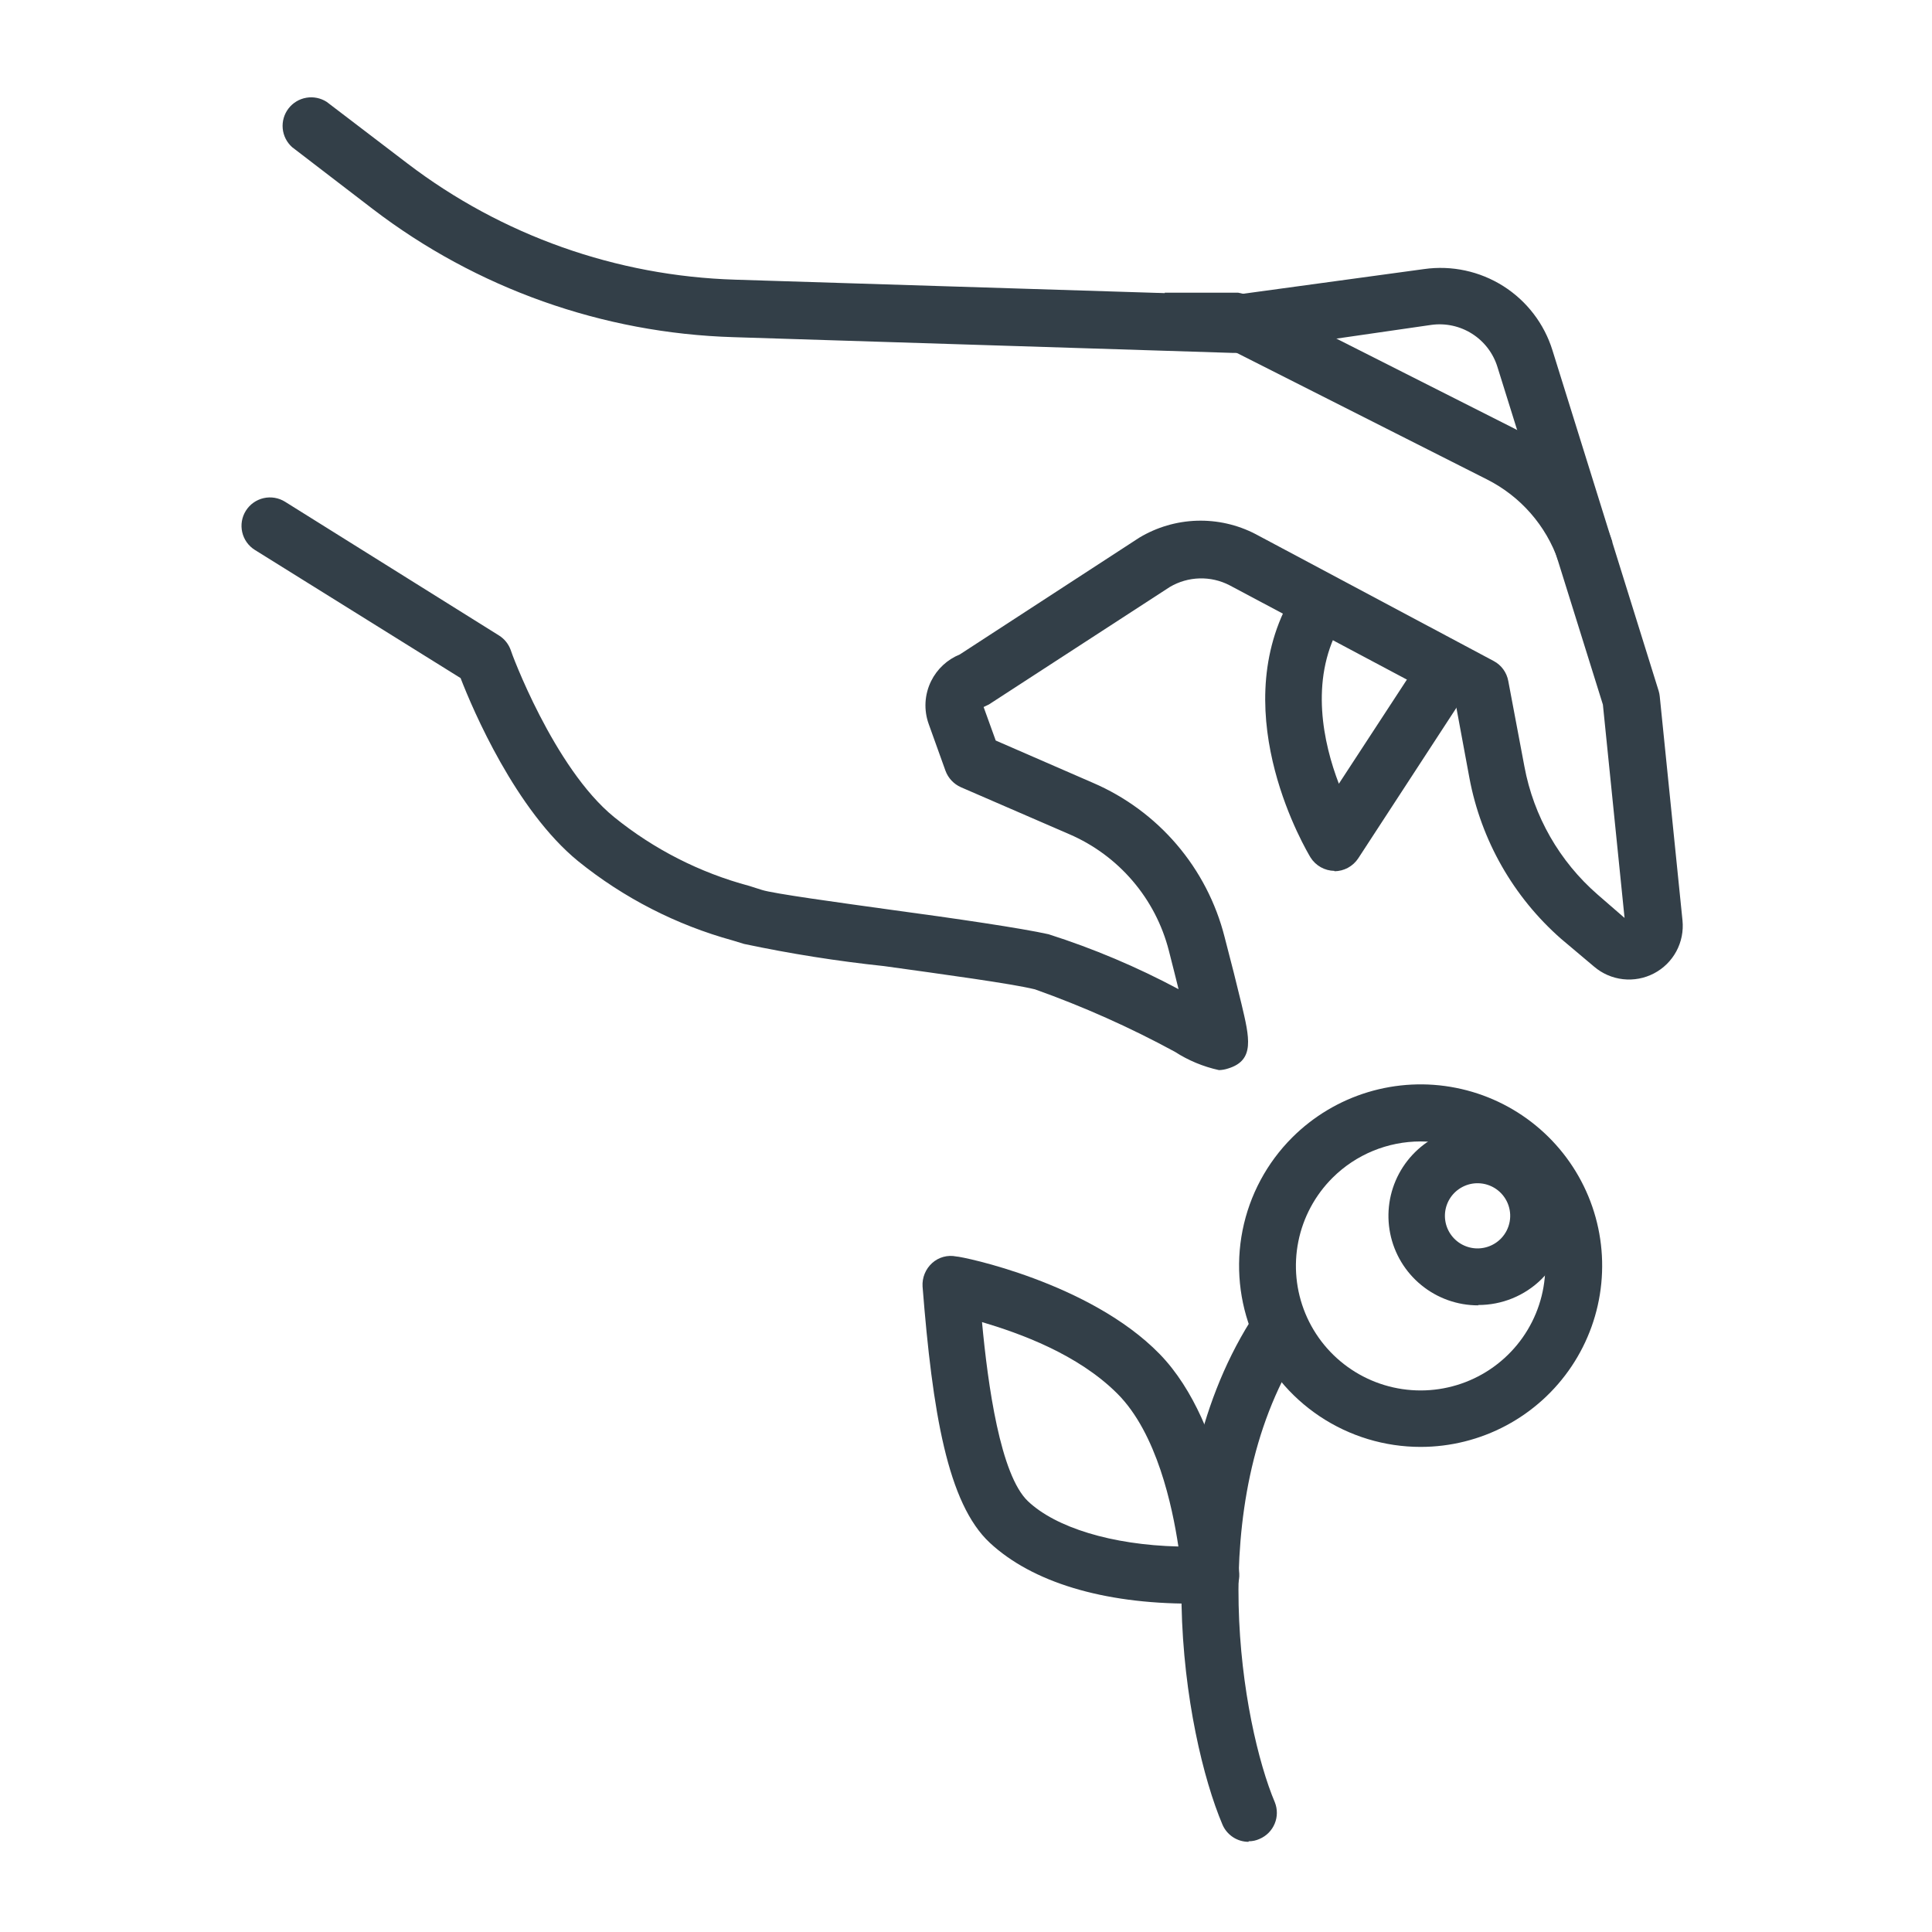 <?xml version="1.0" encoding="UTF-8"?> <svg xmlns="http://www.w3.org/2000/svg" width="120" height="120" viewBox="0 0 120 120" fill="none"> <path d="M82.769 73.152C81.683 74.233 80.943 75.611 80.642 77.111C80.341 78.612 80.493 80.168 81.078 81.583C81.664 82.998 82.656 84.207 83.931 85.058C85.205 85.909 86.704 86.363 88.237 86.363C89.77 86.363 91.268 85.909 92.543 85.058C93.817 84.207 94.81 82.998 95.395 81.583C95.981 80.168 96.132 78.612 95.831 77.111C95.53 75.611 94.79 74.233 93.704 73.152C92.252 71.708 90.286 70.897 88.237 70.897C86.187 70.897 84.221 71.708 82.769 73.152ZM88.237 89.87C86.007 89.87 83.826 89.209 81.972 87.972C80.118 86.735 78.673 84.976 77.819 82.919C76.966 80.862 76.743 78.599 77.178 76.415C77.613 74.231 78.686 72.225 80.263 70.65C81.575 69.341 83.189 68.375 84.964 67.837C86.738 67.3 88.618 67.207 90.437 67.569C92.256 67.93 93.958 68.733 95.391 69.908C96.825 71.083 97.946 72.592 98.656 74.303C99.365 76.013 99.641 77.872 99.459 79.715C99.278 81.557 98.644 83.327 97.613 84.866C96.583 86.406 95.188 87.668 93.552 88.54C91.917 89.413 90.091 89.87 88.237 89.87Z" fill="#333F48"></path> <path d="M91.814 73.493C91.477 73.486 91.143 73.564 90.843 73.719C90.543 73.874 90.286 74.101 90.096 74.38C89.907 74.659 89.79 74.98 89.756 75.316C89.723 75.651 89.773 75.99 89.904 76.301C90.035 76.612 90.242 76.885 90.505 77.096C90.768 77.307 91.081 77.449 91.413 77.509C91.745 77.569 92.087 77.545 92.408 77.439C92.729 77.334 93.018 77.15 93.25 76.905C93.519 76.62 93.699 76.263 93.769 75.877C93.839 75.492 93.795 75.094 93.643 74.733C93.491 74.372 93.237 74.062 92.913 73.842C92.588 73.622 92.207 73.501 91.814 73.493ZM91.814 81.078C90.525 81.08 89.276 80.635 88.279 79.819C87.281 79.004 86.598 77.868 86.346 76.606C86.094 75.344 86.288 74.033 86.895 72.898C87.502 71.763 88.485 70.873 89.675 70.38C90.866 69.887 92.191 69.822 93.425 70.196C94.659 70.569 95.724 71.359 96.44 72.429C97.156 73.499 97.478 74.784 97.351 76.065C97.224 77.346 96.656 78.543 95.744 79.452C94.698 80.484 93.285 81.06 91.814 81.056" fill="#333F48"></path> <path d="M75.708 66.465C74.736 66.252 73.81 65.867 72.974 65.328C70.183 63.811 67.277 62.515 64.283 61.45C62.791 61.086 58.588 60.518 54.909 60.006C51.99 59.697 49.089 59.238 46.218 58.63L45.512 58.414C42.006 57.45 38.737 55.773 35.91 53.49C32.037 50.328 29.372 44.096 28.608 42.117L15.829 34.157C15.431 33.908 15.149 33.512 15.045 33.055C14.94 32.599 15.021 32.12 15.27 31.723C15.52 31.326 15.916 31.045 16.373 30.94C16.831 30.836 17.311 30.917 17.708 31.166L30.989 39.468C31.326 39.677 31.582 39.994 31.718 40.366C31.718 40.434 34.383 47.69 38.142 50.749C40.608 52.748 43.468 54.205 46.537 55.025L47.323 55.275C48.018 55.502 52.107 56.06 55.387 56.515C59.351 57.049 63.452 57.652 65.126 58.027C67.916 58.917 70.62 60.059 73.202 61.439C73.042 60.779 72.837 59.983 72.598 59.039C72.189 57.445 71.421 55.965 70.35 54.714C69.28 53.462 67.937 52.471 66.425 51.818L59.681 48.895C59.462 48.797 59.264 48.656 59.099 48.48C58.935 48.304 58.807 48.097 58.725 47.872L57.688 44.983C57.53 44.549 57.461 44.087 57.486 43.626C57.512 43.165 57.631 42.713 57.836 42.299C58.207 41.551 58.839 40.964 59.613 40.65L70.764 33.395C71.847 32.745 73.078 32.383 74.34 32.343C75.602 32.304 76.853 32.587 77.974 33.167L92.782 41.06C93.016 41.185 93.218 41.362 93.374 41.577C93.529 41.791 93.635 42.038 93.682 42.299L94.684 47.61C95.258 50.702 96.864 53.508 99.24 55.571L100.904 57.015L99.559 43.766L93.01 22.796C92.748 21.943 92.19 21.211 91.436 20.732C90.683 20.253 89.783 20.057 88.898 20.18L76.87 21.92H76.573L45.557 20.942C37.438 20.7 29.6 17.916 23.152 12.982L18.141 9.138C17.809 8.839 17.601 8.427 17.56 7.983C17.519 7.539 17.646 7.095 17.918 6.741C18.19 6.386 18.585 6.147 19.025 6.071C19.465 5.995 19.918 6.087 20.294 6.329L25.317 10.161C31.178 14.626 38.291 17.147 45.66 17.371L76.539 18.338L88.454 16.712C90.167 16.47 91.91 16.845 93.372 17.77C94.833 18.696 95.916 20.11 96.427 21.761L103.022 42.913C103.055 43.025 103.079 43.139 103.09 43.255L104.503 57.174C104.569 57.836 104.436 58.503 104.12 59.089C103.804 59.675 103.319 60.153 102.728 60.461C102.138 60.769 101.468 60.894 100.806 60.819C100.144 60.744 99.519 60.473 99.013 60.04L96.962 58.312C93.997 55.709 91.992 52.19 91.267 48.315L90.436 43.834L76.368 36.352C75.793 36.054 75.152 35.908 74.504 35.926C73.857 35.944 73.225 36.126 72.666 36.454L61.424 43.755L61.094 43.914L61.846 45.995L67.883 48.622C69.89 49.485 71.672 50.798 73.09 52.458C74.508 54.118 75.525 56.082 76.061 58.198C76.46 59.71 76.835 61.211 77.109 62.349C77.61 64.464 77.952 65.851 76.289 66.363C76.116 66.421 75.936 66.456 75.753 66.465" fill="#333F48"></path> <path d="M82.886 54.092C82.586 54.088 82.293 54.009 82.032 53.862C81.771 53.715 81.552 53.505 81.394 53.251C81.189 52.898 76.154 44.528 80.072 37.33L83.159 38.979C81.359 42.299 82.191 46.154 83.159 48.679L88.011 41.253L90.973 43.175L84.366 53.308C84.205 53.553 83.986 53.756 83.727 53.897C83.469 54.038 83.18 54.112 82.886 54.115" fill="#333F48"></path> <path d="M96.79 34.839C96.028 32.641 94.439 30.826 92.359 29.778L76.412 21.715H72.346V18.179H76.902L77.722 18.361L94.079 26.628C96.937 28.104 99.112 30.627 100.15 33.668L96.79 34.839Z" fill="#333F48"></path> <path d="M77.553 114.399C77.205 114.4 76.865 114.297 76.576 114.105C76.286 113.912 76.059 113.639 75.925 113.319C73.578 107.769 70.924 92.849 77.667 82.056C77.931 81.691 78.324 81.44 78.766 81.353C79.209 81.266 79.668 81.351 80.05 81.589C80.433 81.828 80.71 82.203 80.826 82.638C80.942 83.073 80.888 83.536 80.674 83.933C74.717 93.429 77.155 107.144 79.182 111.943C79.353 112.37 79.35 112.847 79.173 113.272C78.997 113.697 78.661 114.036 78.237 114.217C78.023 114.316 77.789 114.367 77.553 114.365" fill="#333F48"></path> <path d="M60.993 82.102C61.357 86.025 62.132 91.62 63.852 93.247C65.572 94.873 69.034 95.954 73.192 96.056C72.816 93.565 71.859 89.017 69.399 86.56C66.938 84.104 63.362 82.819 60.947 82.102M73.955 99.604C68.51 99.604 64.114 98.273 61.482 95.828C58.851 93.383 57.917 87.697 57.302 79.907C57.286 79.636 57.33 79.364 57.433 79.112C57.535 78.86 57.693 78.635 57.895 78.452C58.095 78.27 58.336 78.138 58.597 78.067C58.858 77.996 59.133 77.987 59.398 78.042C59.74 78.042 67.69 79.657 72.019 84.092C76.347 88.527 76.951 97.33 76.973 97.739C76.998 98.211 76.834 98.673 76.518 99.024C76.36 99.197 76.168 99.337 75.955 99.434C75.742 99.533 75.511 99.586 75.276 99.593H73.955" fill="#333F48"></path> </svg> 